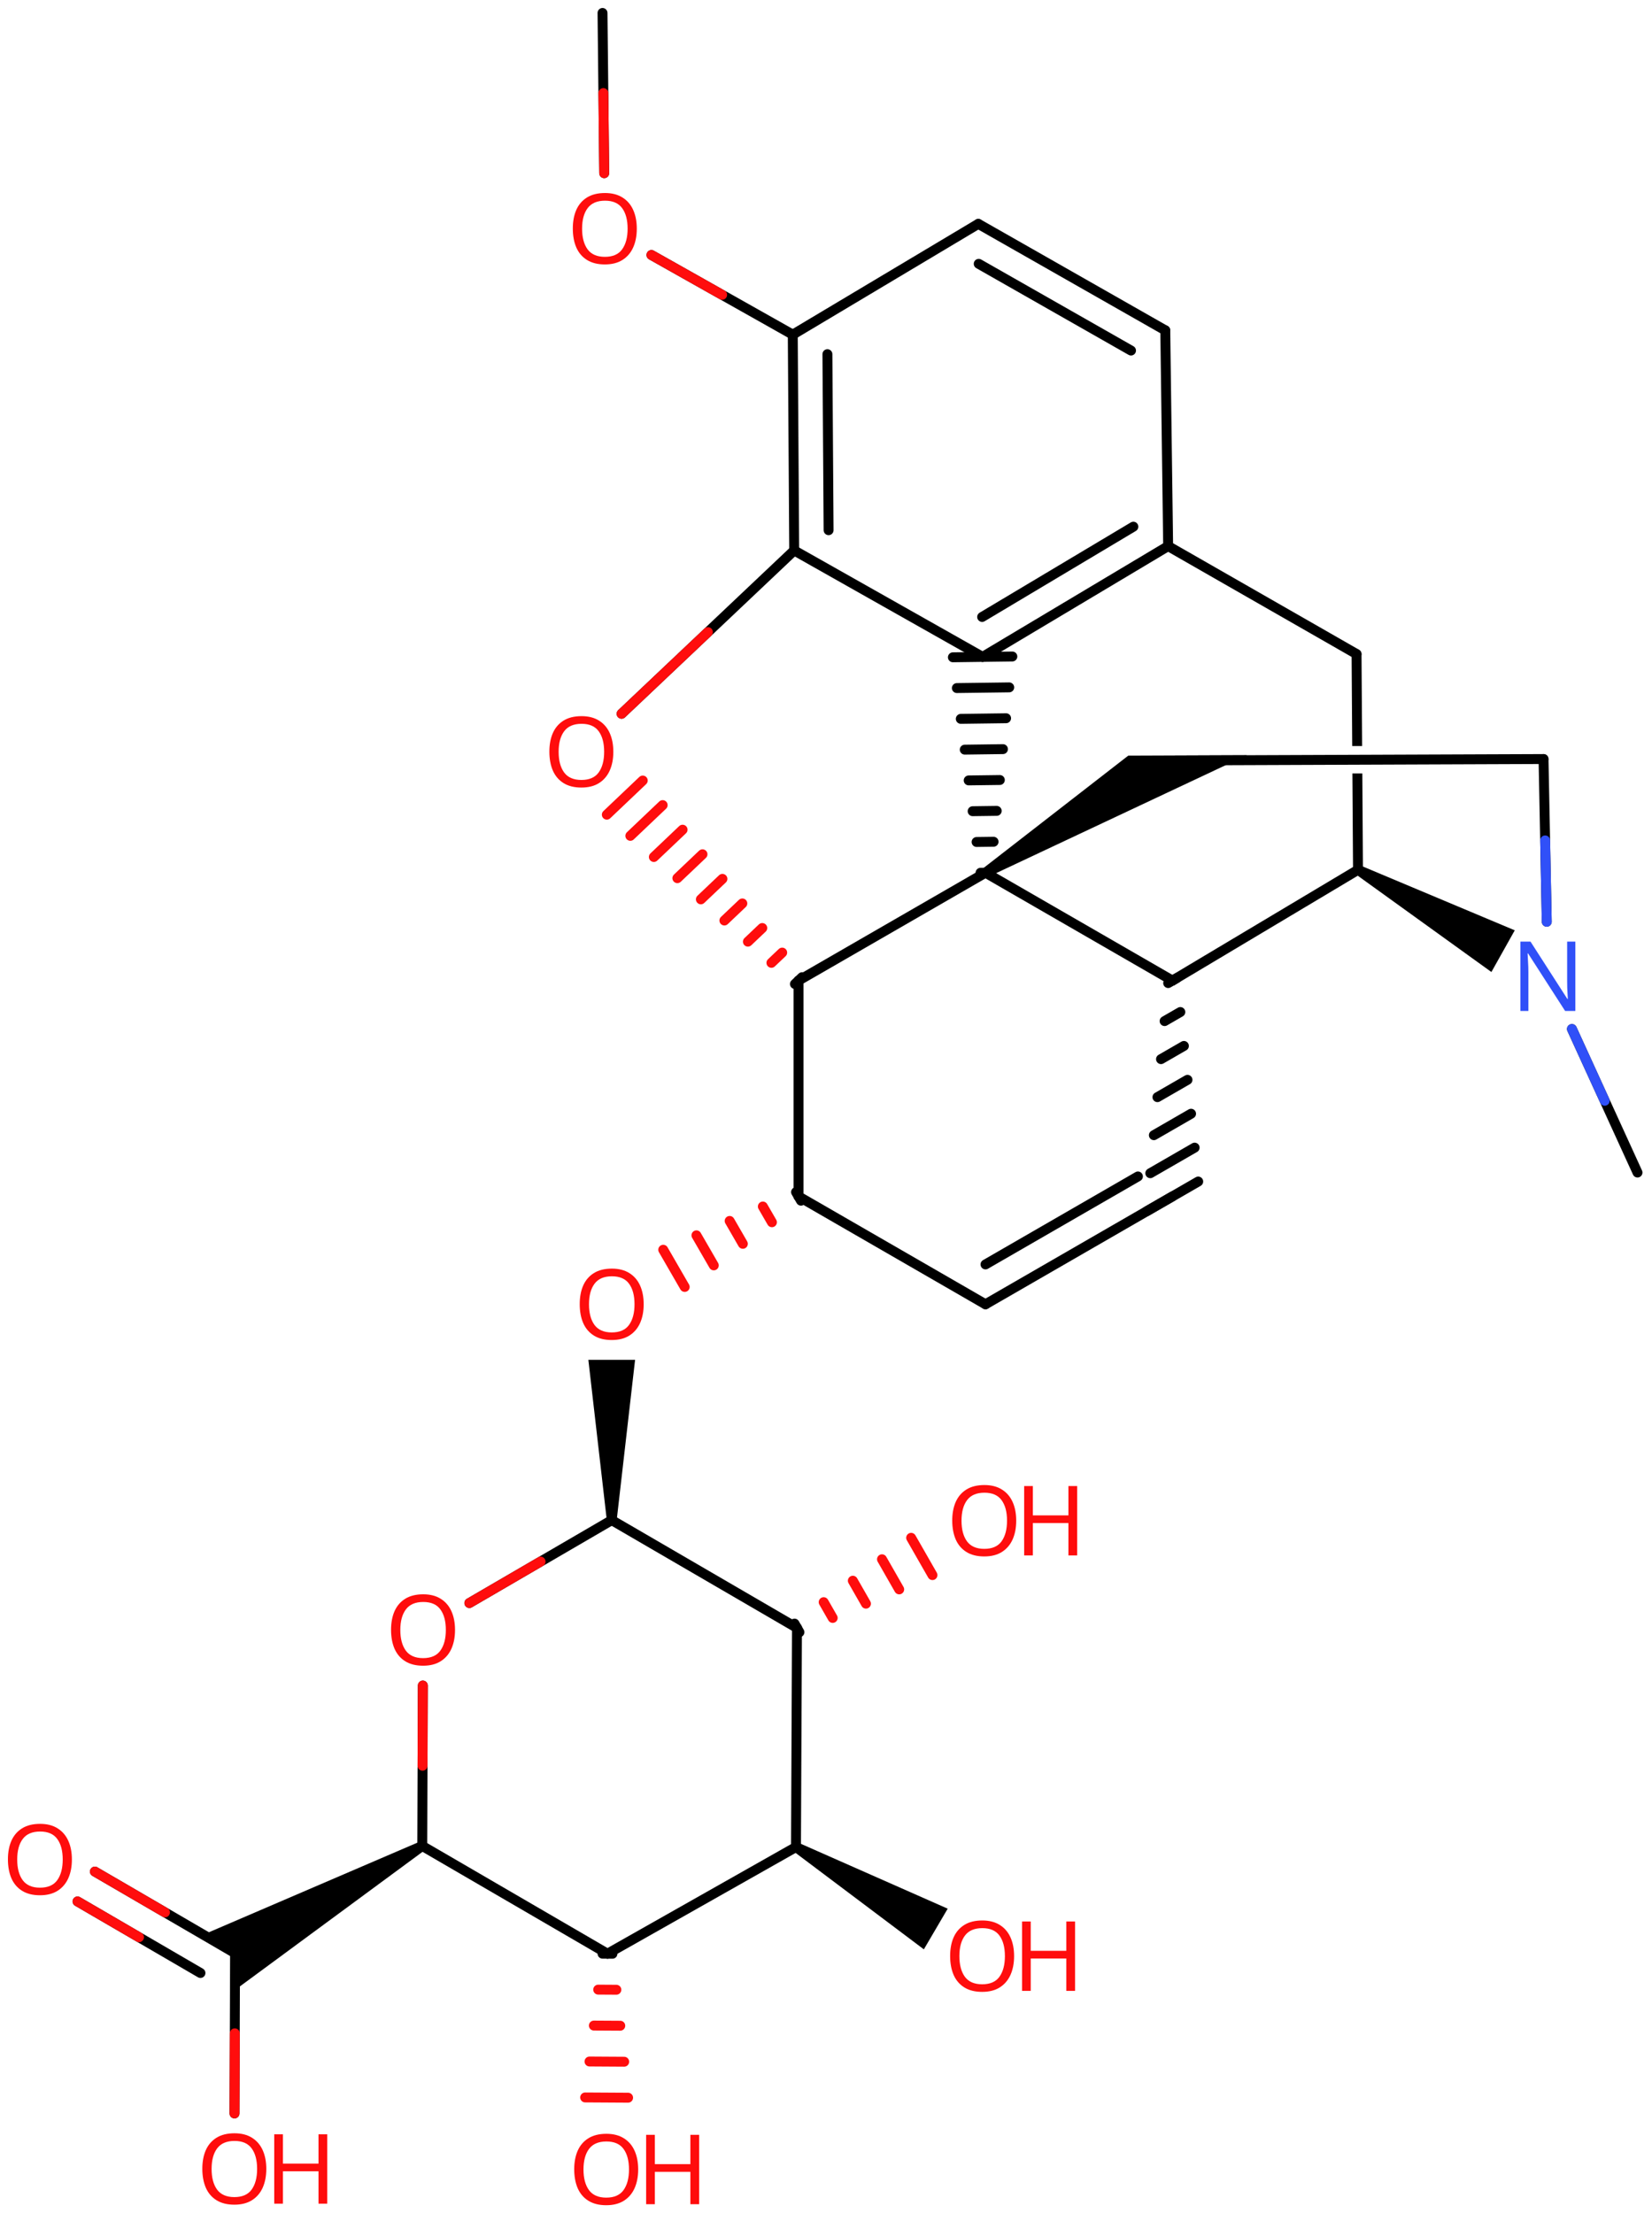 <svg xmlns="http://www.w3.org/2000/svg" xmlns:xlink="http://www.w3.org/1999/xlink" height="156.282mm" version="1.2" viewBox="0 0 116.69 156.282" width="116.69mm">
      
    <desc>Generated by the Chemistry Development Kit (http://github.com/cdk)</desc>
      
    <g fill="#FF0D0D" stroke="#000000" stroke-linecap="round" stroke-linejoin="round" stroke-width=".7">
            
        <rect fill="#FFFFFF" height="157.0" stroke="none" width="117.0" x=".0" y=".0"/>
            
        <g class="mol" id="mol1">
                  
            <line class="bond" id="mol1bnd1" x1="115.666" x2="111.034" y1="82.8" y2="72.663"/>
                  
            <line class="bond" id="mol1bnd2" x1="109.256" x2="109.028" y1="65.09" y2="53.6"/>
                  
            <line class="bond" id="mol1bnd3" x1="109.028" x2="82.513" y1="53.6" y2="53.701"/>
                  
            <path class="bond" d="M69.428 61.327l.366 .597l18.277 -8.594l-4.985 .019l-3.394 .013z" fill="#000000" id="mol1bnd4" stroke="none"/>
                  
            <line class="bond" id="mol1bnd5" x1="69.611" x2="82.818" y1="61.626" y2="69.245"/>
                  
            <line class="bond" id="mol1bnd6" x1="82.818" x2="95.923" y1="69.245" y2="61.422"/>
                  
            <path class="bond" d="M96.094 61.117l-.342 .611l9.594 6.911l.825 -1.472l.825 -1.472z" fill="#000000" id="mol1bnd7" stroke="none"/>
                  
            <path class="bond" d="M95.923 61.772c-.174 .0 -.349 -.173 -.35 -.347l-.046 -6.808h.701v-.0l.045 6.81c.001 .175 -.173 .351 -.348 .352c-.0 .0 -.001 .0 -.002 .0zM95.515 52.689l-.044 -6.503c.0 .0 .0 .0 .0 .0v.0c-.0 .0 .173 -.351 .348 -.352c.001 -.0 .001 -.0 .002 -.0c.174 -.0 .349 .173 .35 .347l.044 6.501v.0h-.7z" fill="#000000" id="mol1bnd8" stroke="none"/>
                  
            <line class="bond" id="mol1bnd9" x1="95.821" x2="82.513" y1="46.184" y2="38.564"/>
                  
            <g class="bond" id="mol1bnd10">
                        
                <line x1="69.408" x2="82.513" y1="46.387" y2="38.564"/>
                        
                <line x1="69.374" x2="80.056" y1="43.567" y2="37.191"/>
                      
            </g>
                  
            <g class="bond" id="mol1bnd11">
                        
                <line x1="69.261" x2="69.961" y1="61.63" y2="61.621"/>
                        
                <line x1="68.982" x2="70.182" y1="59.457" y2="59.441"/>
                        
                <line x1="68.703" x2="70.403" y1="57.283" y2="57.26"/>
                        
                <line x1="68.424" x2="70.624" y1="55.109" y2="55.08"/>
                        
                <line x1="68.145" x2="70.845" y1="52.936" y2="52.9"/>
                        
                <line x1="67.866" x2="71.066" y1="50.762" y2="50.719"/>
                        
                <line x1="67.587" x2="71.287" y1="48.588" y2="48.539"/>
                        
                <line x1="67.308" x2="71.508" y1="46.415" y2="46.359"/>
                      
            </g>
                  
            <line class="bond" id="mol1bnd12" x1="69.408" x2="56.099" y1="46.387" y2="38.869"/>
                  
            <g class="bond" id="mol1bnd13">
                        
                <line x1="55.998" x2="56.099" y1="23.631" y2="38.869"/>
                        
                <line x1="58.445" x2="58.528" y1="25.009" y2="37.441"/>
                      
            </g>
                  
            <line class="bond" id="mol1bnd14" x1="55.998" x2="69.103" y1="23.631" y2="15.808"/>
                  
            <g class="bond" id="mol1bnd15">
                        
                <line x1="82.31" x2="69.103" y1="23.326" y2="15.808"/>
                        
                <line x1="79.89" x2="69.132" y1="24.754" y2="18.63"/>
                      
            </g>
                  
            <line class="bond" id="mol1bnd16" x1="82.513" x2="82.31" y1="38.564" y2="23.326"/>
                  
            <line class="bond" id="mol1bnd17" x1="55.998" x2="46.014" y1="23.631" y2="18.007"/>
                  
            <line class="bond" id="mol1bnd18" x1="42.679" x2="42.559" y1="12.23" y2=".914"/>
                  
            <line class="bond" id="mol1bnd19" x1="56.099" x2="43.905" y1="38.869" y2="50.404"/>
                  
            <g class="bond" id="mol1bnd20">
                        
                <line stroke="#000000" x1="56.15" x2="56.658" y1="69.486" y2="69.004"/>
                        
                <line stroke="#FF0D0D" x1="54.489" x2="55.251" y1="67.991" y2="67.268"/>
                        
                <line stroke="#FF0D0D" x1="52.828" x2="53.844" y1="66.496" y2="65.532"/>
                        
                <line stroke="#FF0D0D" x1="51.167" x2="52.436" y1="65.002" y2="63.796"/>
                        
                <line stroke="#FF0D0D" x1="49.506" x2="51.029" y1="63.507" y2="62.061"/>
                        
                <line stroke="#FF0D0D" x1="47.846" x2="49.622" y1="62.012" y2="60.325"/>
                        
                <line stroke="#FF0D0D" x1="46.185" x2="48.215" y1="60.517" y2="58.589"/>
                        
                <line stroke="#FF0D0D" x1="44.524" x2="46.808" y1="59.023" y2="56.853"/>
                        
                <line stroke="#FF0D0D" x1="42.863" x2="45.401" y1="57.528" y2="55.117"/>
                      
            </g>
                  
            <line class="bond" id="mol1bnd21" x1="69.611" x2="56.404" y1="61.626" y2="69.245"/>
                  
            <line class="bond" id="mol1bnd22" x1="56.404" x2="56.404" y1="69.245" y2="84.483"/>
                  
            <line class="bond" id="mol1bnd23" x1="56.404" x2="69.611" y1="84.483" y2="92.103"/>
                  
            <g class="bond" id="mol1bnd24">
                        
                <line x1="69.611" x2="82.818" y1="92.103" y2="84.483"/>
                        
                <line x1="69.611" x2="80.379" y1="89.288" y2="83.075"/>
                      
            </g>
                  
            <g class="bond" id="mol1bnd25">
                        
                <line x1="82.514" x2="83.121" y1="69.42" y2="69.07"/>
                        
                <line x1="82.262" x2="83.374" y1="72.105" y2="71.464"/>
                        
                <line x1="82.009" x2="83.626" y1="74.791" y2="73.858"/>
                        
                <line x1="81.756" x2="83.879" y1="77.476" y2="76.252"/>
                        
                <line x1="81.504" x2="84.132" y1="80.162" y2="78.646"/>
                        
                <line x1="81.251" x2="84.384" y1="82.847" y2="81.04"/>
                        
                <line x1="80.998" x2="84.637" y1="85.533" y2="83.434"/>
                      
            </g>
                  
            <g class="bond" id="mol1bnd26">
                        
                <line stroke="#000000" x1="56.579" x2="56.229" y1="84.787" y2="84.18"/>
                        
                <line stroke="#FF0D0D" x1="54.526" x2="53.884" y1="86.309" y2="85.198"/>
                        
                <line stroke="#FF0D0D" x1="52.472" x2="51.539" y1="87.832" y2="86.216"/>
                        
                <line stroke="#FF0D0D" x1="50.419" x2="49.193" y1="89.355" y2="87.233"/>
                        
                <line stroke="#FF0D0D" x1="48.365" x2="46.848" y1="90.878" y2="88.251"/>
                      
            </g>
                  
            <path class="bond" d="M42.861 107.344h.7l1.298 -11.318h-1.65h-1.65z" fill="#000000" id="mol1bnd27" stroke="none"/>
                  
            <line class="bond" id="mol1bnd28" x1="43.211" x2="56.295" y1="107.344" y2="114.955"/>
                  
            <line class="bond" id="mol1bnd29" x1="56.295" x2="56.225" y1="114.955" y2="130.429"/>
                  
            <line class="bond" id="mol1bnd30" x1="56.225" x2="42.91" y1="130.429" y2="137.962"/>
                  
            <line class="bond" id="mol1bnd31" x1="42.91" x2="29.826" y1="137.962" y2="130.351"/>
                  
            <line class="bond" id="mol1bnd32" x1="29.826" x2="29.867" y1="130.351" y2="119.025"/>
                  
            <line class="bond" id="mol1bnd33" x1="43.211" x2="33.154" y1="107.344" y2="113.199"/>
                  
            <path class="bond" d="M30.0 130.654l-.348 -.607l-15.294 6.571l2.245 1.306v2.598z" fill="#000000" id="mol1bnd34" stroke="none"/>
                  
            <g class="bond" id="mol1bnd35">
                        
                <line x1="16.603" x2="6.702" y1="137.924" y2="132.162"/>
                        
                <line x1="14.16" x2="5.476" y1="139.324" y2="134.27"/>
                      
                <line class="hi" stroke="#FF0D0D" x1="6.702" x2="11.652" y1="132.162" y2="135.043"/>
                <line class="hi" stroke="#FF0D0D" x1="5.476" x2="9.818" y1="134.27" y2="136.797"/>
            </g>
                  
            <line class="bond" id="mol1bnd36" x1="16.603" x2="16.564" y1="137.924" y2="149.241"/>
                  
            <g class="bond" id="mol1bnd37">
                        
                <line stroke="#000000" x1="43.261" x2="42.56" y1="137.964" y2="137.96"/>
                        
                <line stroke="#FF0D0D" x1="43.537" x2="42.254" y1="140.506" y2="140.498"/>
                        
                <line stroke="#FF0D0D" x1="43.813" x2="41.947" y1="143.047" y2="143.036"/>
                        
                <line stroke="#FF0D0D" x1="44.09" x2="41.64" y1="145.589" y2="145.574"/>
                        
                <line stroke="#FF0D0D" x1="44.366" x2="41.333" y1="148.13" y2="148.112"/>
                      
            </g>
                  
            <path class="bond" d="M56.402 130.127l-.354 .604l9.209 6.922l.842 -1.436l.842 -1.436z" fill="#000000" id="mol1bnd38" stroke="none"/>
                  
            <g class="bond" id="mol1bnd39">
                        
                <line stroke="#000000" x1="56.121" x2="56.469" y1="114.651" y2="115.259"/>
                        
                <line stroke="#FF0D0D" x1="58.18" x2="58.818" y1="113.137" y2="114.251"/>
                        
                <line stroke="#FF0D0D" x1="60.24" x2="61.167" y1="111.622" y2="113.243"/>
                        
                <line stroke="#FF0D0D" x1="62.3" x2="63.516" y1="110.108" y2="112.235"/>
                        
                <line stroke="#FF0D0D" x1="64.359" x2="65.866" y1="108.593" y2="111.226"/>
                      
            </g>
                  
            <path class="atom" d="M111.274 71.39h-.721l-2.619 -4.066h-.03q.012 .238 .03 .595q.024 .357 .024 .732v2.739h-.566v-4.9h.715l2.607 4.054h.03q-.006 -.107 -.018 -.327q-.012 -.22 -.024 -.476q-.006 -.262 -.006 -.482v-2.769h.578v4.9z" fill="#3050F8" id="mol1atm2" stroke="none"/>
                  
            <path class="atom" d="M44.98 16.149q-.0 .756 -.256 1.327q-.256 .566 -.756 .881q-.5 .316 -1.244 .316q-.757 -.0 -1.263 -.316q-.506 -.315 -.756 -.887q-.244 -.571 -.244 -1.333q.0 -.75 .244 -1.31q.25 -.566 .756 -.881q.506 -.316 1.274 -.316q.733 .0 1.233 .316q.5 .309 .756 .875q.256 .566 .256 1.328zM41.116 16.149q.0 .922 .387 1.458q.393 .53 1.221 .53q.839 -.0 1.22 -.53q.387 -.536 .387 -1.458q-.0 -.929 -.387 -1.453q-.381 -.524 -1.209 -.524q-.833 .0 -1.226 .524q-.393 .524 -.393 1.453z" id="mol1atm15" stroke="none"/>
                  
            <path class="atom" d="M43.323 53.089q-.0 .756 -.256 1.327q-.256 .566 -.756 .882q-.5 .315 -1.244 .315q-.756 .0 -1.262 -.315q-.506 -.316 -.756 -.887q-.244 -.572 -.244 -1.334q-.0 -.75 .244 -1.31q.25 -.565 .756 -.881q.506 -.315 1.274 -.315q.732 -.0 1.232 .315q.5 .31 .756 .875q.256 .566 .256 1.328zM39.459 53.089q.0 .923 .387 1.458q.393 .53 1.221 .53q.839 .0 1.22 -.53q.387 -.535 .387 -1.458q.0 -.929 -.387 -1.453q-.381 -.524 -1.208 -.524q-.834 .0 -1.227 .524q-.393 .524 -.393 1.453z" id="mol1atm17" stroke="none"/>
                  
            <path class="atom" d="M45.467 92.102q.0 .756 -.256 1.328q-.256 .565 -.756 .881q-.5 .315 -1.244 .315q-.756 .0 -1.262 -.315q-.506 -.316 -.756 -.887q-.244 -.572 -.244 -1.334q-.0 -.75 .244 -1.31q.25 -.565 .756 -.881q.506 -.315 1.274 -.315q.732 -.0 1.232 .315q.5 .31 .756 .875q.256 .566 .256 1.328zM41.604 92.102q-.0 .923 .387 1.458q.393 .53 1.22 .53q.84 .0 1.221 -.53q.387 -.535 .387 -1.458q-.0 -.929 -.387 -1.453q-.381 -.523 -1.209 -.523q-.833 -.0 -1.226 .523q-.393 .524 -.393 1.453z" id="mol1atm22" stroke="none"/>
                  
            <path class="atom" d="M32.141 115.101q-.0 .756 -.256 1.327q-.256 .566 -.756 .881q-.5 .316 -1.245 .316q-.756 -.0 -1.262 -.316q-.506 -.315 -.756 -.887q-.244 -.571 -.244 -1.333q.0 -.75 .244 -1.31q.25 -.566 .756 -.881q.506 -.316 1.274 -.316q.733 .0 1.233 .316q.5 .309 .756 .875q.256 .566 .256 1.328zM28.277 115.101q.0 .922 .387 1.458q.393 .53 1.22 .53q.84 -.0 1.221 -.53q.387 -.536 .387 -1.458q-.0 -.929 -.387 -1.453q-.381 -.524 -1.209 -.524q-.833 .0 -1.226 .524q-.393 .524 -.393 1.453z" id="mol1atm28" stroke="none"/>
                  
            <path class="atom" d="M5.078 131.31q.0 .756 -.256 1.328q-.256 .565 -.756 .881q-.5 .315 -1.244 .315q-.756 .0 -1.262 -.315q-.506 -.316 -.756 -.887q-.244 -.572 -.244 -1.334q.0 -.75 .244 -1.309q.25 -.566 .756 -.881q.506 -.316 1.274 -.316q.732 -.0 1.232 .316q.5 .309 .756 .875q.256 .565 .256 1.327zM1.215 131.31q-.0 .923 .387 1.459q.393 .53 1.22 .53q.84 -.0 1.221 -.53q.387 -.536 .387 -1.459q-.0 -.929 -.387 -1.452q-.381 -.524 -1.209 -.524q-.833 -.0 -1.226 .524q-.393 .523 -.393 1.452z" id="mol1atm30" stroke="none"/>
                  
            <g class="atom" id="mol1atm31">
                        
                <path d="M18.81 153.16q-.0 .756 -.256 1.327q-.256 .566 -.756 .881q-.5 .316 -1.244 .316q-.757 -.0 -1.263 -.316q-.506 -.315 -.756 -.887q-.244 -.571 -.244 -1.333q.0 -.75 .244 -1.31q.25 -.565 .756 -.881q.506 -.315 1.274 -.315q.733 -.0 1.233 .315q.5 .31 .756 .875q.256 .566 .256 1.328zM14.946 153.16q.0 .923 .387 1.458q.393 .53 1.221 .53q.839 .0 1.22 -.53q.387 -.535 .387 -1.458q-.0 -.929 -.387 -1.453q-.381 -.524 -1.209 -.524q-.833 .0 -1.226 .524q-.393 .524 -.393 1.453z" stroke="none"/>
                        
                <path d="M23.116 155.612h-.619v-2.286h-2.512v2.286h-.614v-4.899h.614v2.072h2.512v-2.072h.619v4.899z" stroke="none"/>
                      
            </g>
                  
            <g class="atom" id="mol1atm32">
                        
                <path d="M45.078 153.198q.0 .756 -.256 1.327q-.256 .566 -.756 .881q-.5 .316 -1.244 .316q-.756 -.0 -1.262 -.316q-.506 -.315 -.756 -.887q-.244 -.571 -.244 -1.333q-.0 -.75 .244 -1.31q.25 -.566 .756 -.881q.506 -.316 1.274 -.316q.732 .0 1.232 .316q.5 .309 .756 .875q.256 .566 .256 1.328zM41.215 153.198q-.0 .922 .387 1.458q.392 .53 1.22 .53q.839 -.0 1.22 -.53q.387 -.536 .387 -1.458q.0 -.929 -.387 -1.453q-.381 -.524 -1.208 -.524q-.834 .0 -1.227 .524q-.392 .524 -.392 1.453z" stroke="none"/>
                        
                <path d="M49.384 155.65h-.619v-2.286h-2.512v2.286h-.613v-4.899h.613v2.071h2.512v-2.071h.619v4.899z" stroke="none"/>
                      
            </g>
                  
            <g class="atom" id="mol1atm33">
                        
                <path d="M71.631 138.132q-.0 .756 -.256 1.328q-.256 .565 -.756 .881q-.5 .315 -1.244 .315q-.756 .0 -1.262 -.315q-.506 -.316 -.756 -.887q-.244 -.572 -.244 -1.334q-.0 -.75 .244 -1.309q.25 -.566 .756 -.881q.506 -.316 1.274 -.316q.732 .0 1.232 .316q.5 .309 .756 .875q.256 .565 .256 1.327zM67.767 138.132q.0 .923 .387 1.459q.393 .53 1.221 .53q.839 -.0 1.22 -.53q.387 -.536 .387 -1.459q.0 -.928 -.387 -1.452q-.381 -.524 -1.208 -.524q-.834 -.0 -1.227 .524q-.393 .524 -.393 1.452z" stroke="none"/>
                        
                <path d="M75.937 140.585h-.619v-2.286h-2.512v2.286h-.613v-4.899h.613v2.071h2.512v-2.071h.619v4.899z" stroke="none"/>
                      
            </g>
                  
            <g class="atom" id="mol1atm34">
                        
                <path d="M71.781 107.384q-.0 .756 -.256 1.328q-.256 .565 -.757 .881q-.5 .315 -1.244 .315q-.756 .0 -1.262 -.315q-.506 -.316 -.756 -.887q-.244 -.572 -.244 -1.334q.0 -.75 .244 -1.309q.25 -.566 .756 -.881q.506 -.316 1.274 -.316q.732 .0 1.232 .316q.501 .309 .757 .875q.256 .565 .256 1.327zM67.917 107.384q-.0 .923 .387 1.459q.393 .53 1.22 .53q.84 -.0 1.221 -.53q.387 -.536 .387 -1.459q-.0 -.928 -.387 -1.452q-.381 -.524 -1.209 -.524q-.833 -.0 -1.226 .524q-.393 .524 -.393 1.452z" stroke="none"/>
                        
                <path d="M76.087 109.837h-.619v-2.286h-2.513v2.286h-.613v-4.899h.613v2.071h2.513v-2.071h.619v4.899z" stroke="none"/>
                      
            </g>
                
            <line class="hi" id="mol1bnd1" stroke="#3050F8" x1="111.034" x2="113.35" y1="72.663" y2="77.731"/>
            <line class="hi" id="mol1bnd2" stroke="#3050F8" x1="109.256" x2="109.142" y1="65.09" y2="59.345"/>
            <line class="hi" id="mol1bnd17" stroke="#FF0D0D" x1="46.014" x2="51.006" y1="18.007" y2="20.819"/>
            <line class="hi" id="mol1bnd18" stroke="#FF0D0D" x1="42.679" x2="42.619" y1="12.23" y2="6.572"/>
            <line class="hi" id="mol1bnd19" stroke="#FF0D0D" x1="43.905" x2="50.002" y1="50.404" y2="44.636"/>
            <line class="hi" id="mol1bnd32" stroke="#FF0D0D" x1="29.867" x2="29.846" y1="119.025" y2="124.688"/>
            <line class="hi" id="mol1bnd33" stroke="#FF0D0D" x1="33.154" x2="38.183" y1="113.199" y2="110.272"/>
            <line class="hi" id="mol1bnd36" stroke="#FF0D0D" x1="16.564" x2="16.584" y1="149.241" y2="143.583"/>
        </g>
          
    </g>
    
</svg>
